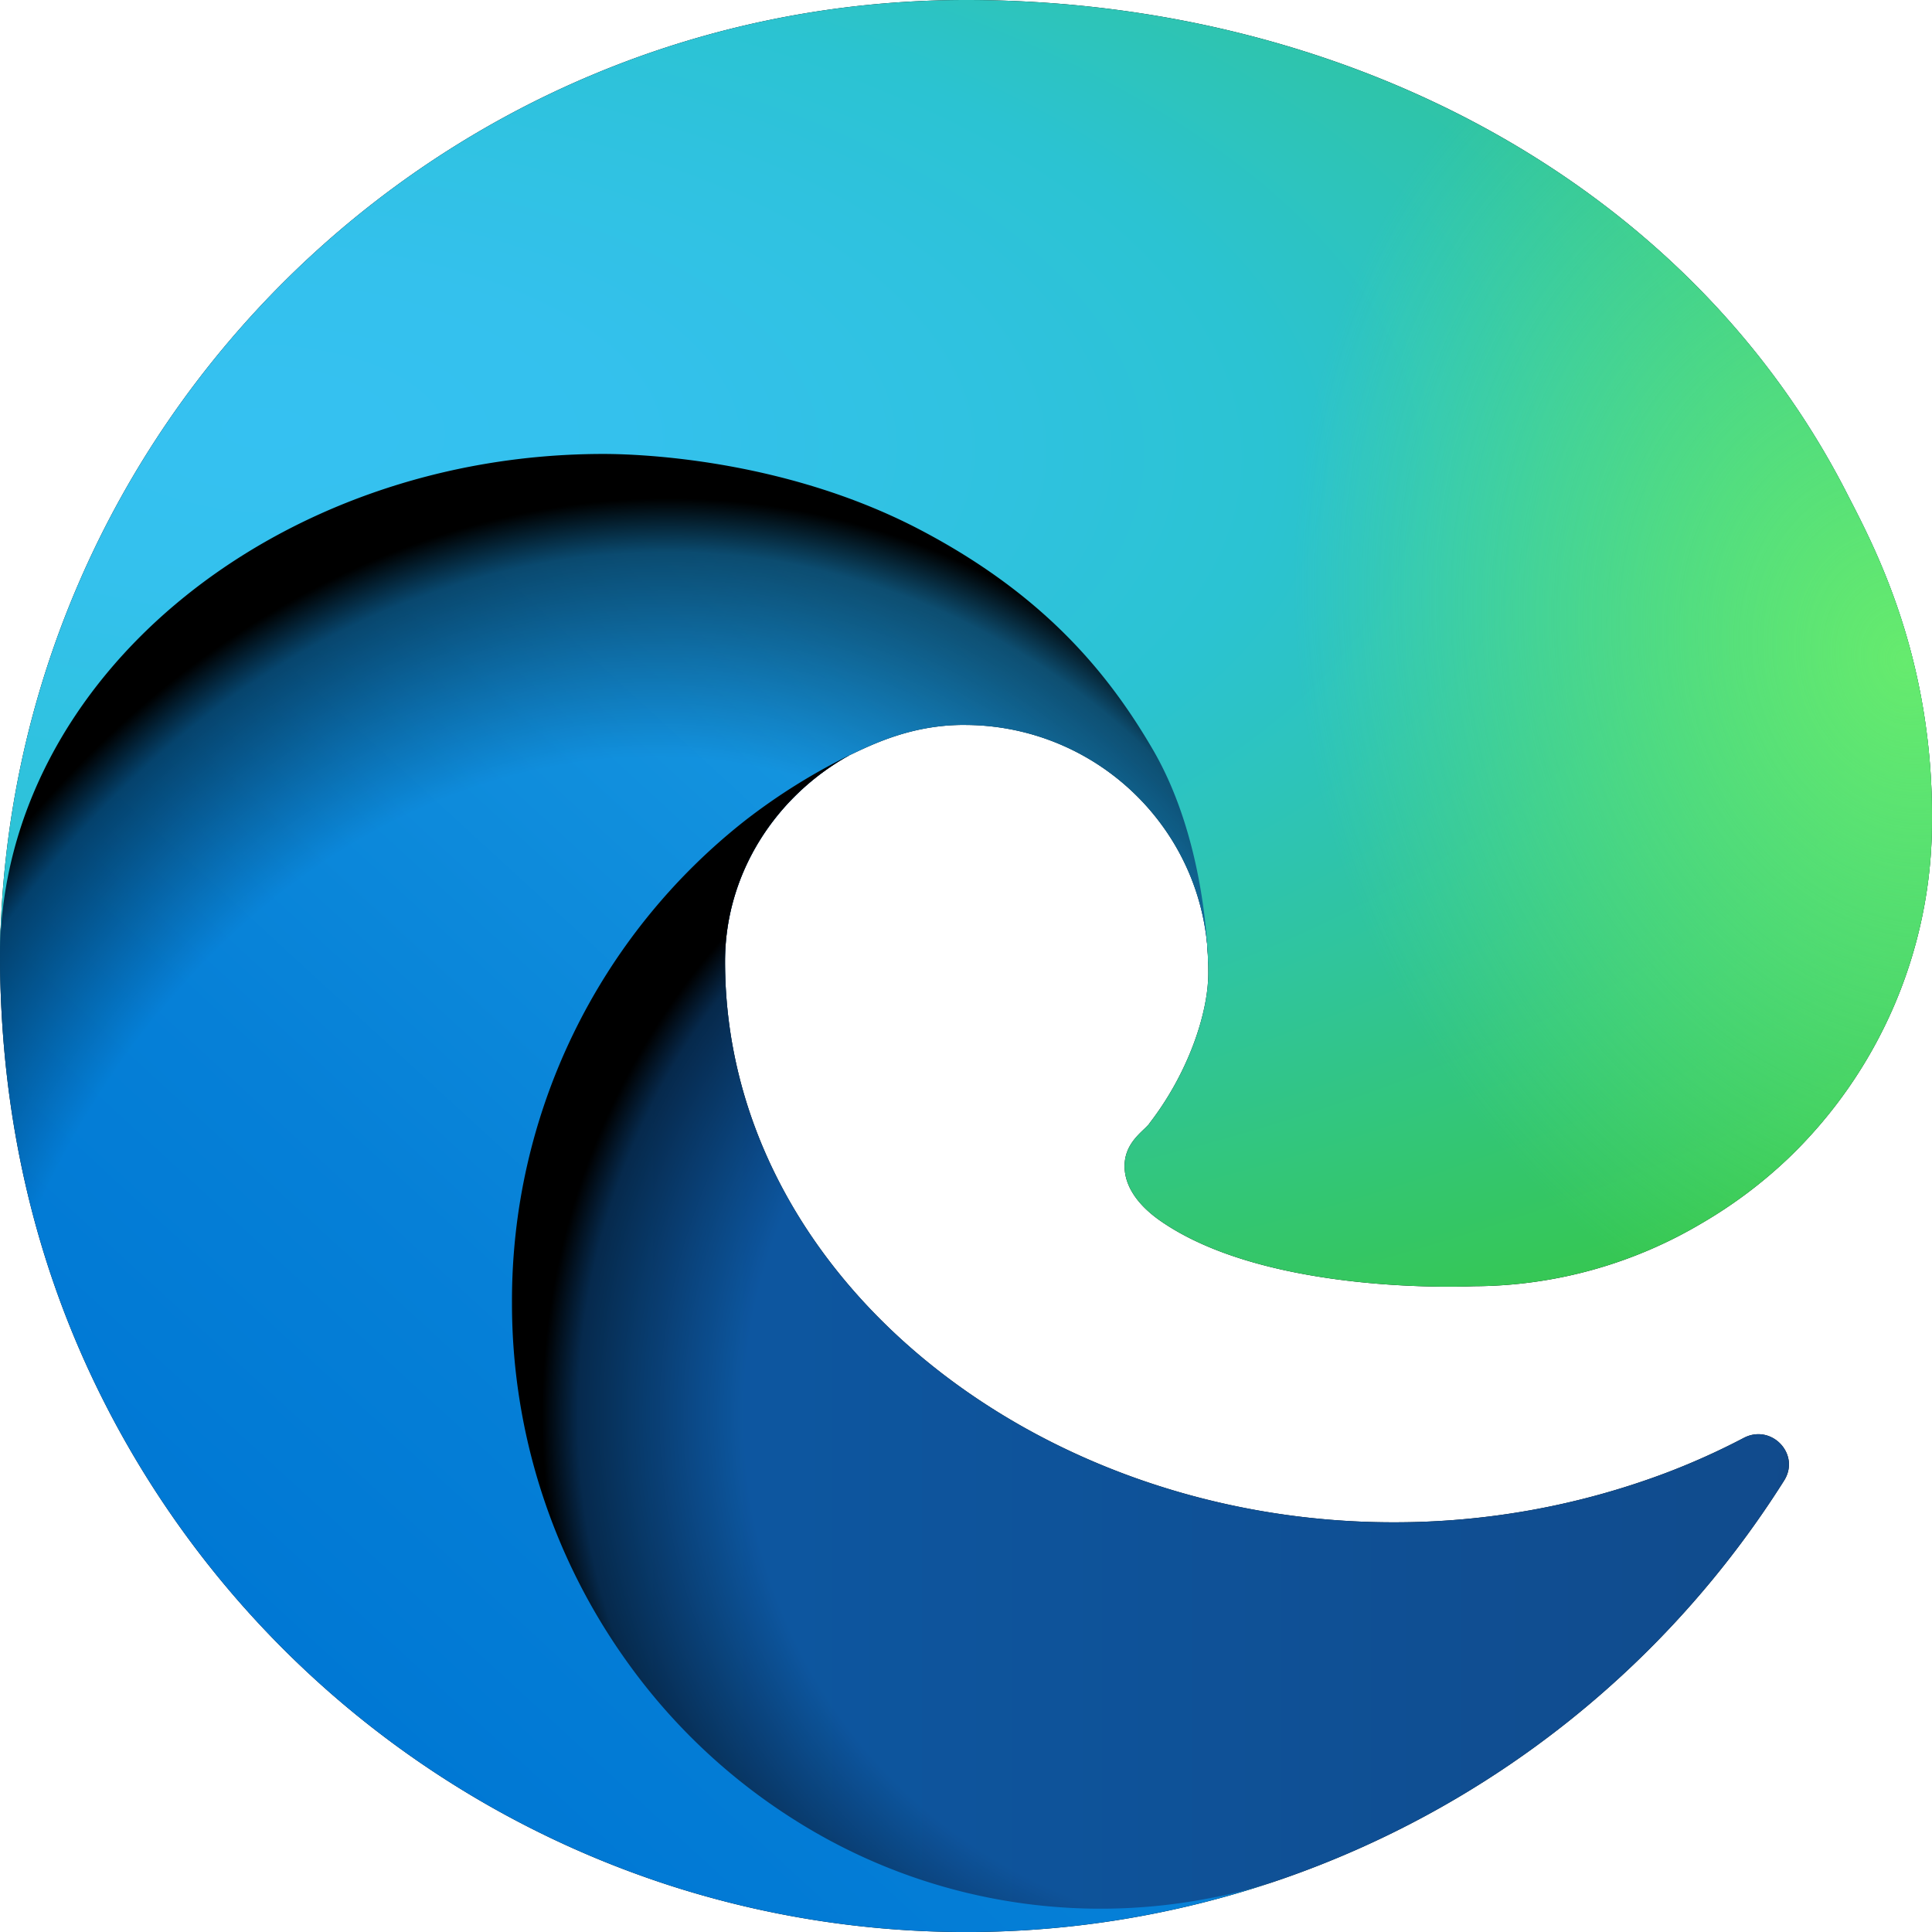 <?xml version="1.0" encoding="UTF-8" standalone="no"?>
<!-- Uploaded to: SVG Repo, www.svgrepo.com, Generator: SVG Repo Mixer Tools -->

<svg
   width="742.017"
   height="742.029"
   viewBox="0 0 25599.602 25600"
   version="1.1"
   id="svg24"
   sodipodi:docname="edge.svg"
   inkscape:version="1.4 (e7c3feb100, 2024-10-09)"
   xmlns:inkscape="http://www.inkscape.org/namespaces/inkscape"
   xmlns:sodipodi="http://sodipodi.sourceforge.net/DTD/sodipodi-0.dtd"
   xmlns:xlink="http://www.w3.org/1999/xlink"
   xmlns="http://www.w3.org/2000/svg"
   xmlns:svg="http://www.w3.org/2000/svg">
  <defs
     id="defs24" />
  <sodipodi:namedview
     id="namedview24"
     pagecolor="#ffffff"
     bordercolor="#000000"
     borderopacity="0.25"
     inkscape:showpageshadow="2"
     inkscape:pageopacity="0.0"
     inkscape:pagecheckerboard="0"
     inkscape:deskcolor="#d1d1d1"
     inkscape:zoom="1.055"
     inkscape:cx="370.14218"
     inkscape:cy="370.61611"
     inkscape:window-width="1920"
     inkscape:window-height="1052"
     inkscape:window-x="1920"
     inkscape:window-y="0"
     inkscape:window-maximized="1"
     inkscape:current-layer="svg24" />
  <linearGradient
     id="A"
     gradientUnits="userSpaceOnUse" />
  <linearGradient
     id="B"
     x1="6870"
     x2="24704"
     y1="18705"
     y2="18705"
     xlink:href="#A">
    <stop
       offset="0"
       stop-color="#0c59a4"
       id="stop1" />
    <stop
       offset="1"
       stop-color="#114a8b"
       id="stop2" />
  </linearGradient>
  <linearGradient
     id="C"
     x1="16272"
     x2="5133"
     y1="10968"
     y2="23102"
     xlink:href="#A">
    <stop
       offset="0"
       stop-color="#1b9de2"
       id="stop3" />
    <stop
       offset=".16"
       stop-color="#1595df"
       id="stop4" />
    <stop
       offset=".67"
       stop-color="#0680d7"
       id="stop5" />
    <stop
       offset="1"
       stop-color="#0078d4"
       id="stop6" />
  </linearGradient>
  <radialGradient
     id="D"
     cx="16720"
     cy="18747"
     r="9538"
     xlink:href="#A">
    <stop
       offset=".72"
       stop-opacity="0"
       id="stop7" />
    <stop
       offset=".95"
       stop-opacity=".53"
       id="stop8" />
    <stop
       offset="1"
       id="stop9" />
  </radialGradient>
  <radialGradient
     id="E"
     cx="7130"
     cy="19866"
     r="14324"
     gradientTransform="matrix(0.148,-0.989,0.797,0.12,-8759,25542)"
     xlink:href="#A">
    <stop
       offset=".76"
       stop-opacity="0"
       id="stop10" />
    <stop
       offset=".95"
       stop-opacity=".5"
       id="stop11" />
    <stop
       offset="1"
       id="stop12" />
  </radialGradient>
  <radialGradient
     id="F"
     cx="2523"
     cy="4680"
     r="20243"
     gradientTransform="matrix(-0.037,0.999,-2.128,-0.079,13579,3530)"
     xlink:href="#A">
    <stop
       offset="0"
       stop-color="#35c1f1"
       id="stop13" />
    <stop
       offset=".11"
       stop-color="#34c1ed"
       id="stop14" />
    <stop
       offset=".23"
       stop-color="#2fc2df"
       id="stop15" />
    <stop
       offset=".31"
       stop-color="#2bc3d2"
       id="stop16" />
    <stop
       offset=".67"
       stop-color="#36c752"
       id="stop17" />
  </radialGradient>
  <radialGradient
     id="G"
     cx="24247"
     cy="7758"
     r="9734"
     gradientTransform="matrix(0.281,0.96,-0.784,0.229,24510,-16292)"
     xlink:href="#A">
    <stop
       offset="0"
       stop-color="#66eb6e"
       id="stop18" />
    <stop
       offset="1"
       stop-color="#66eb6e"
       stop-opacity="0"
       id="stop19" />
  </radialGradient>
  <path
     id="H"
     d="m 23105,19053 a 9345,9345 0 0 1 -1053,472 10202,10202 0 0 1 -3590,646 c -4732,0 -8855,-3255 -8855,-7432 0,-1175 680,-2193 1643,-2729 -4280,180 -5380,4640 -5380,7253 0,7387 6810,8137 8276,8137 791,0 1984,-230 2704,-456 l 130,-44 a 12834,12834 0 0 0 6660,-5282 c 220,-350 -168,-757 -535,-565 z" />
  <path
     id="I"
     d="m 10571,24141 a 7913,7913 0 0 1 -2273,-2137 8145,8145 0 0 1 -1514,-4740 8093,8093 0 0 1 3093,-6395 8082,8082 0 0 1 1373,-859 c 312,-148 846,-414 1554,-404 a 3236,3236 0 0 1 2569,1297 3184,3184 0 0 1 636,1866 c 0,-21 2446,-7960 -8005,-7960 C 3614,4809 0,8975 0,12629 c 0,2319 538,4170 1212,5604 a 12833,12833 0 0 0 7684,6757 12795,12795 0 0 0 3908,610 c 1414,0 2774,-233 4045,-656 a 7575,7575 0 0 1 -6278,-803 z" />
  <path
     id="J"
     d="m 15231,14886 c -80,105 -330,250 -330,566 0,260 170,512 472,723 1438,1003 4149,868 4156,868 a 5954,5954 0 0 0 3027,-839 6147,6147 0 0 0 1133,-850 6180,6180 0 0 0 1910,-4437 C 25625,8675 24803,7185 24466,6525 22346,2384 17772,0 12798,0 5787,0 95,5635 0,12620 47,8966 3679,6015 7996,6015 c 350,0 2346,34 4200,1007 1634,858 2490,1894 3086,2921 618,1067 728,2415 728,2952 0,537 -271,1333 -780,1990 z" />
  <use
     fill="url(#B)"
     xlink:href="#H"
     id="use19"
     style="fill:url(#B)" />
  <use
     fill="url(#D)"
     opacity="0.35"
     xlink:href="#H"
     id="use20"
     style="fill:url(#D)" />
  <use
     fill="url(#C)"
     xlink:href="#I"
     id="use21"
     style="fill:url(#C)" />
  <use
     fill="url(#E)"
     opacity="0.4"
     xlink:href="#I"
     id="use22"
     style="fill:url(#E)" />
  <use
     fill="url(#F)"
     xlink:href="#J"
     id="use23"
     style="fill:url(#F)" />
  <use
     fill="url(#G)"
     xlink:href="#J"
     id="use24"
     style="fill:url(#G)" />
</svg>
